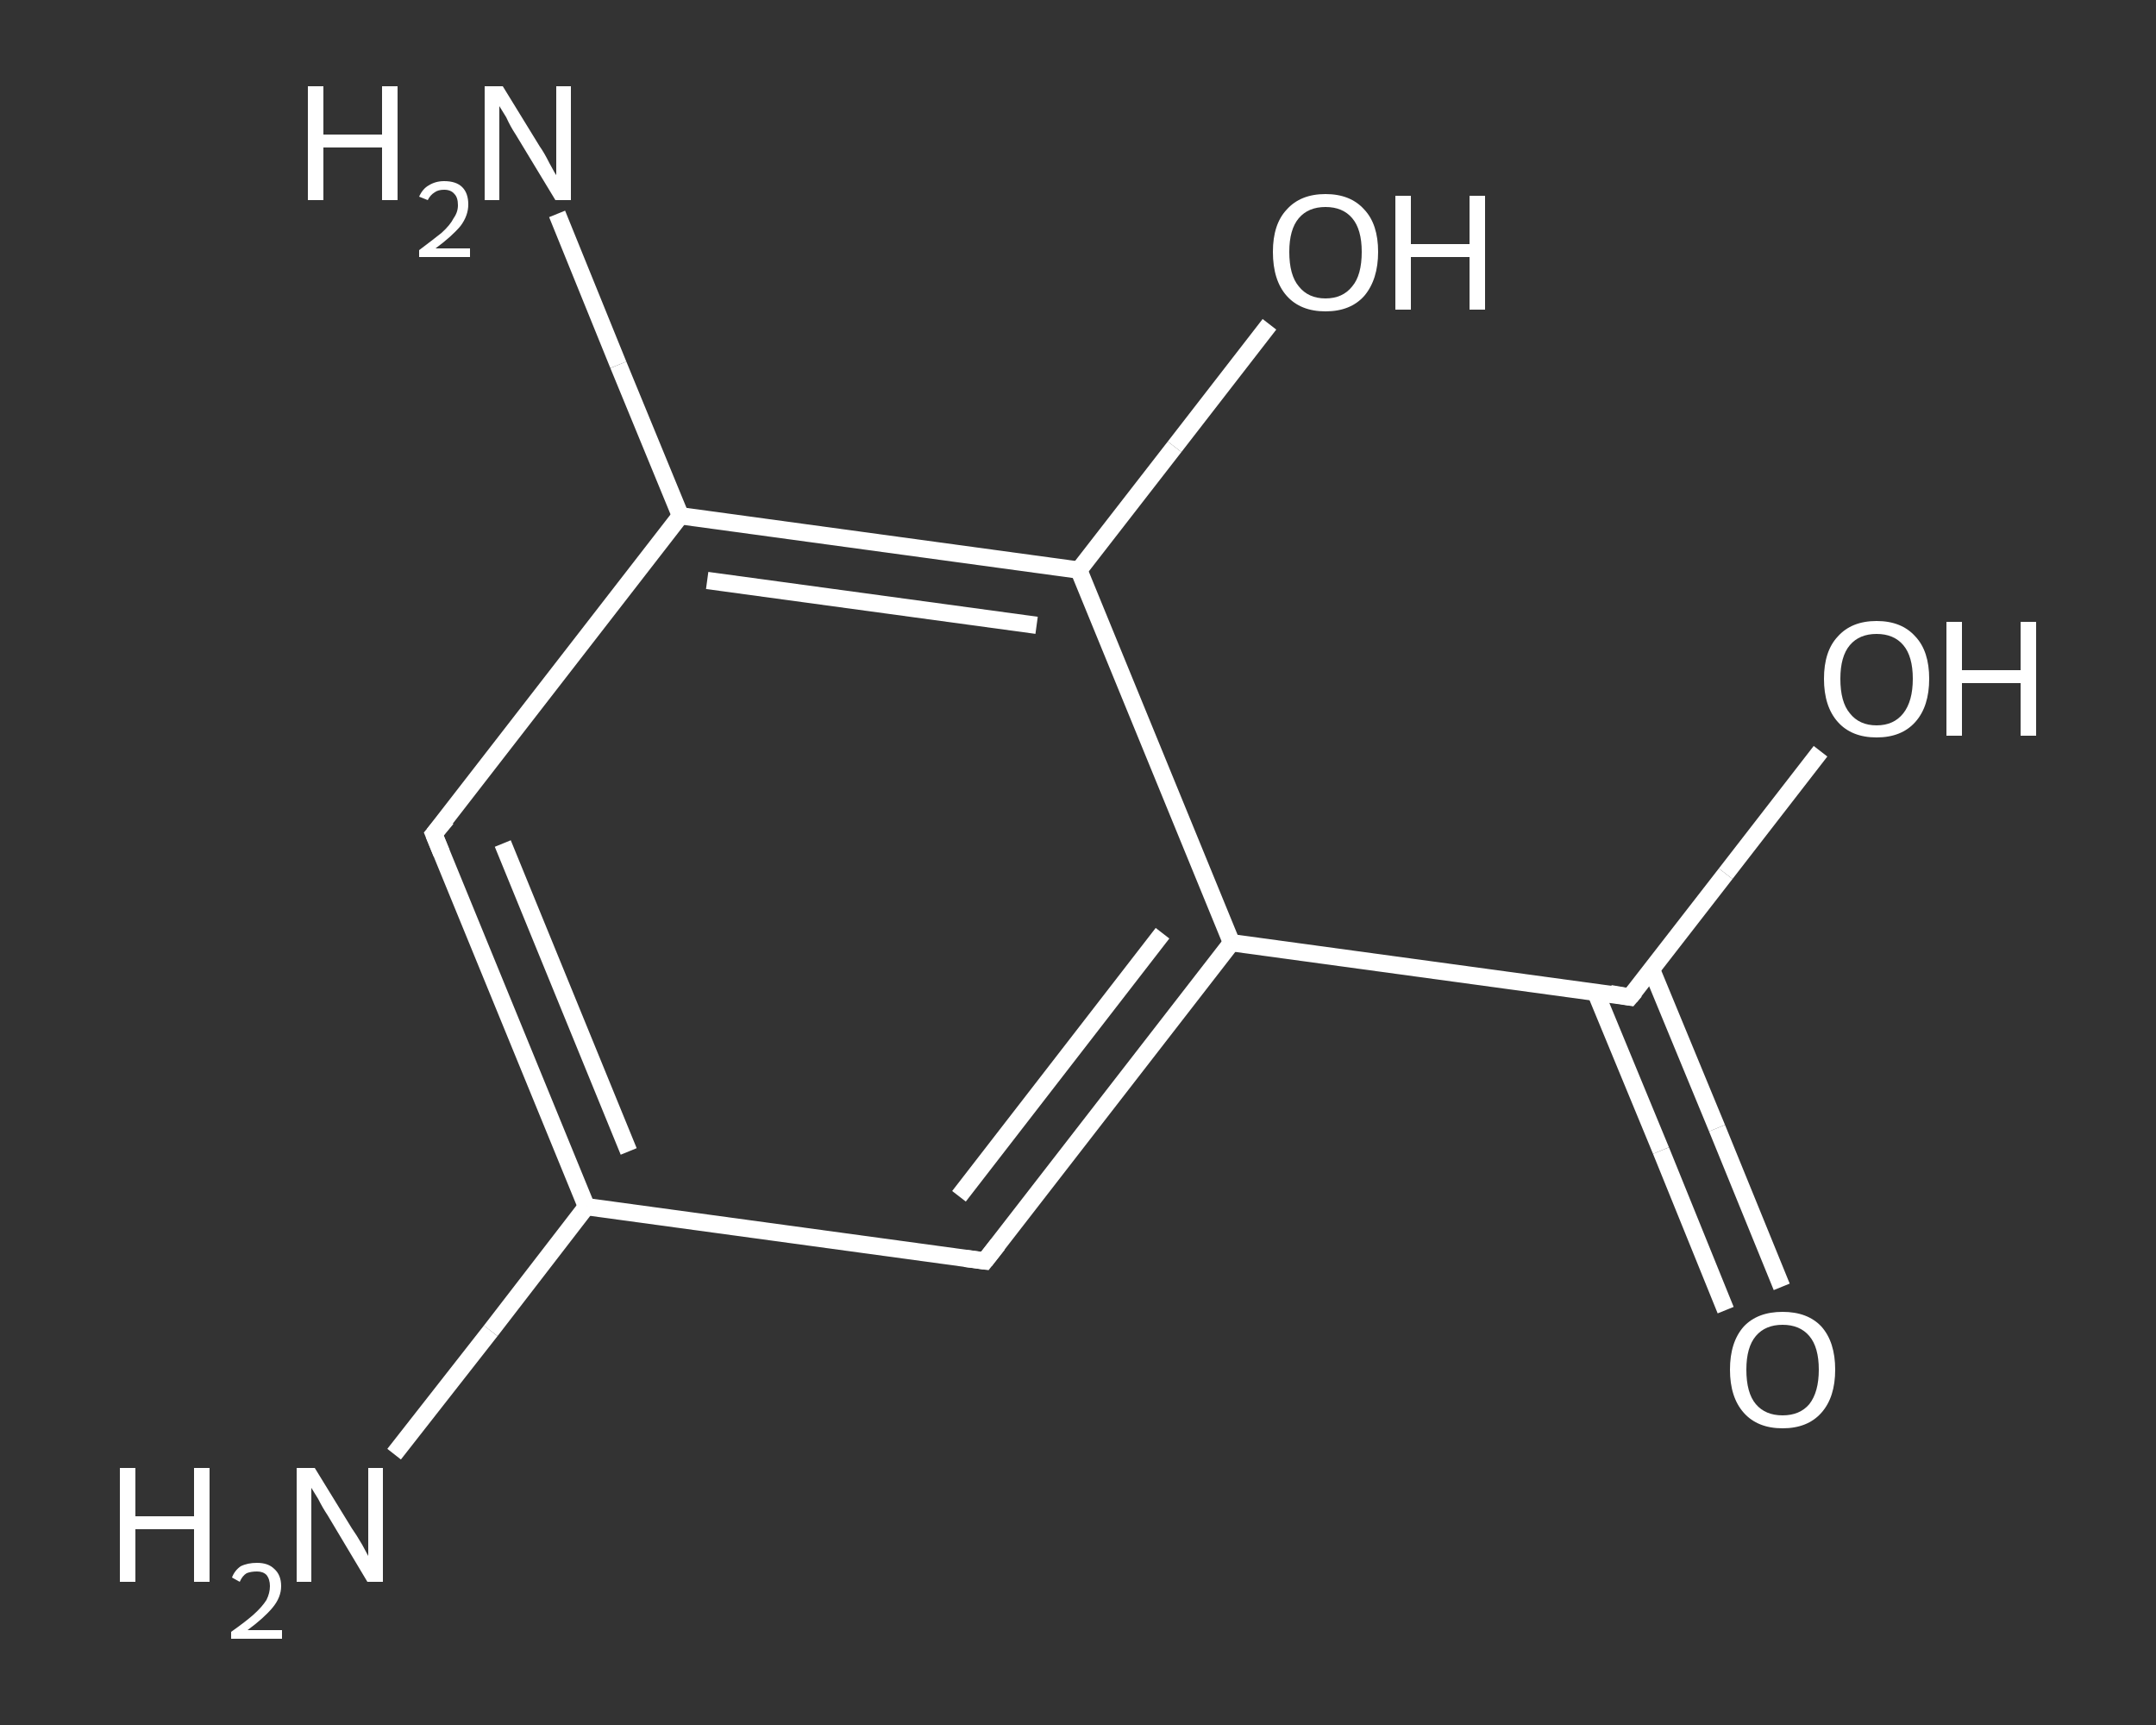 <?xml version='1.0' encoding='iso-8859-1'?>
<svg version='1.1' baseProfile='full'
              xmlns='http://www.w3.org/2000/svg'
                      xmlns:rdkit='http://www.rdkit.org/xml'
                      xmlns:xlink='http://www.w3.org/1999/xlink'
                  xml:space='preserve'
width='250px' height='200px' viewBox='0 0 250 200'>
<rect x="0" y="0" width="250" height="200" fill="#333333" stroke="none"/>
<!-- END OF HEADER -->
<rect style='opacity:1.0;fill:transparent;stroke:none' width='250.0' height='200.0' x='0.0' y='0.0'> </rect>
<path class='bond-0 atom-0 atom-1' d='M 45.7,168.6 L 56.9,154.3' style='fill:none;fill-rule:evenodd;stroke:#FFFFFF;stroke-width:2.0px;stroke-linecap:butt;stroke-linejoin:miter;stroke-opacity:1' />
<path class='bond-0 atom-0 atom-1' d='M 56.9,154.3 L 68.0,139.9' style='fill:none;fill-rule:evenodd;stroke:#FFFFFF;stroke-width:2.0px;stroke-linecap:butt;stroke-linejoin:miter;stroke-opacity:1' />
<path class='bond-1 atom-1 atom-2' d='M 68.0,139.9 L 50.3,96.7' style='fill:none;fill-rule:evenodd;stroke:#FFFFFF;stroke-width:2.0px;stroke-linecap:butt;stroke-linejoin:miter;stroke-opacity:1' />
<path class='bond-1 atom-1 atom-2' d='M 72.9,133.5 L 58.3,97.8' style='fill:none;fill-rule:evenodd;stroke:#FFFFFF;stroke-width:2.0px;stroke-linecap:butt;stroke-linejoin:miter;stroke-opacity:1' />
<path class='bond-2 atom-2 atom-3' d='M 50.3,96.7 L 78.9,59.8' style='fill:none;fill-rule:evenodd;stroke:#FFFFFF;stroke-width:2.0px;stroke-linecap:butt;stroke-linejoin:miter;stroke-opacity:1' />
<path class='bond-3 atom-3 atom-4' d='M 78.9,59.8 L 71.7,42.3' style='fill:none;fill-rule:evenodd;stroke:#FFFFFF;stroke-width:2.0px;stroke-linecap:butt;stroke-linejoin:miter;stroke-opacity:1' />
<path class='bond-3 atom-3 atom-4' d='M 71.7,42.3 L 64.6,24.8' style='fill:none;fill-rule:evenodd;stroke:#FFFFFF;stroke-width:2.0px;stroke-linecap:butt;stroke-linejoin:miter;stroke-opacity:1' />
<path class='bond-4 atom-3 atom-5' d='M 78.9,59.8 L 125.1,66.1' style='fill:none;fill-rule:evenodd;stroke:#FFFFFF;stroke-width:2.0px;stroke-linecap:butt;stroke-linejoin:miter;stroke-opacity:1' />
<path class='bond-4 atom-3 atom-5' d='M 82.0,67.3 L 120.2,72.5' style='fill:none;fill-rule:evenodd;stroke:#FFFFFF;stroke-width:2.0px;stroke-linecap:butt;stroke-linejoin:miter;stroke-opacity:1' />
<path class='bond-5 atom-5 atom-6' d='M 125.1,66.1 L 136.2,51.8' style='fill:none;fill-rule:evenodd;stroke:#FFFFFF;stroke-width:2.0px;stroke-linecap:butt;stroke-linejoin:miter;stroke-opacity:1' />
<path class='bond-5 atom-5 atom-6' d='M 136.2,51.8 L 147.2,37.6' style='fill:none;fill-rule:evenodd;stroke:#FFFFFF;stroke-width:2.0px;stroke-linecap:butt;stroke-linejoin:miter;stroke-opacity:1' />
<path class='bond-6 atom-5 atom-7' d='M 125.1,66.1 L 142.8,109.3' style='fill:none;fill-rule:evenodd;stroke:#FFFFFF;stroke-width:2.0px;stroke-linecap:butt;stroke-linejoin:miter;stroke-opacity:1' />
<path class='bond-7 atom-7 atom-8' d='M 142.8,109.3 L 189.0,115.6' style='fill:none;fill-rule:evenodd;stroke:#FFFFFF;stroke-width:2.0px;stroke-linecap:butt;stroke-linejoin:miter;stroke-opacity:1' />
<path class='bond-8 atom-8 atom-9' d='M 185.0,115.0 L 192.6,133.4' style='fill:none;fill-rule:evenodd;stroke:#FFFFFF;stroke-width:2.0px;stroke-linecap:butt;stroke-linejoin:miter;stroke-opacity:1' />
<path class='bond-8 atom-8 atom-9' d='M 192.6,133.4 L 200.1,151.9' style='fill:none;fill-rule:evenodd;stroke:#FFFFFF;stroke-width:2.0px;stroke-linecap:butt;stroke-linejoin:miter;stroke-opacity:1' />
<path class='bond-8 atom-8 atom-9' d='M 191.5,112.4 L 199.1,130.8' style='fill:none;fill-rule:evenodd;stroke:#FFFFFF;stroke-width:2.0px;stroke-linecap:butt;stroke-linejoin:miter;stroke-opacity:1' />
<path class='bond-8 atom-8 atom-9' d='M 199.1,130.8 L 206.6,149.2' style='fill:none;fill-rule:evenodd;stroke:#FFFFFF;stroke-width:2.0px;stroke-linecap:butt;stroke-linejoin:miter;stroke-opacity:1' />
<path class='bond-9 atom-8 atom-10' d='M 189.0,115.6 L 200.1,101.3' style='fill:none;fill-rule:evenodd;stroke:#FFFFFF;stroke-width:2.0px;stroke-linecap:butt;stroke-linejoin:miter;stroke-opacity:1' />
<path class='bond-9 atom-8 atom-10' d='M 200.1,101.3 L 211.1,87.1' style='fill:none;fill-rule:evenodd;stroke:#FFFFFF;stroke-width:2.0px;stroke-linecap:butt;stroke-linejoin:miter;stroke-opacity:1' />
<path class='bond-10 atom-7 atom-11' d='M 142.8,109.3 L 114.2,146.2' style='fill:none;fill-rule:evenodd;stroke:#FFFFFF;stroke-width:2.0px;stroke-linecap:butt;stroke-linejoin:miter;stroke-opacity:1' />
<path class='bond-10 atom-7 atom-11' d='M 134.8,108.2 L 111.2,138.7' style='fill:none;fill-rule:evenodd;stroke:#FFFFFF;stroke-width:2.0px;stroke-linecap:butt;stroke-linejoin:miter;stroke-opacity:1' />
<path class='bond-11 atom-11 atom-1' d='M 114.2,146.2 L 68.0,139.9' style='fill:none;fill-rule:evenodd;stroke:#FFFFFF;stroke-width:2.0px;stroke-linecap:butt;stroke-linejoin:miter;stroke-opacity:1' />
<path d='M 51.2,98.9 L 50.3,96.7 L 51.8,94.9' style='fill:none;stroke:#FFFFFF;stroke-width:2.0px;stroke-linecap:butt;stroke-linejoin:miter;stroke-opacity:1;' />
<path d='M 186.7,115.2 L 189.0,115.6 L 189.6,114.9' style='fill:none;stroke:#FFFFFF;stroke-width:2.0px;stroke-linecap:butt;stroke-linejoin:miter;stroke-opacity:1;' />
<path d='M 115.7,144.3 L 114.2,146.2 L 111.9,145.9' style='fill:none;stroke:#FFFFFF;stroke-width:2.0px;stroke-linecap:butt;stroke-linejoin:miter;stroke-opacity:1;' />
<path class='atom-0' d='M 13.9 170.2
L 15.7 170.2
L 15.7 175.8
L 22.5 175.8
L 22.5 170.2
L 24.3 170.2
L 24.3 183.4
L 22.5 183.4
L 22.5 177.3
L 15.7 177.3
L 15.7 183.4
L 13.9 183.4
L 13.9 170.2
' fill='#FFFFFF'/>
<path class='atom-0' d='M 26.9 182.9
Q 27.2 182.1, 27.9 181.6
Q 28.7 181.2, 29.8 181.2
Q 31.1 181.2, 31.8 181.9
Q 32.6 182.6, 32.6 183.9
Q 32.6 185.2, 31.6 186.4
Q 30.6 187.6, 28.7 189.0
L 32.7 189.0
L 32.7 190.0
L 26.8 190.0
L 26.8 189.2
Q 28.5 188.0, 29.4 187.2
Q 30.4 186.3, 30.9 185.5
Q 31.3 184.7, 31.3 183.9
Q 31.3 183.1, 30.9 182.6
Q 30.5 182.2, 29.8 182.2
Q 29.1 182.2, 28.6 182.4
Q 28.1 182.7, 27.8 183.4
L 26.9 182.9
' fill='#FFFFFF'/>
<path class='atom-0' d='M 36.5 170.2
L 40.8 177.2
Q 41.3 177.9, 42.0 179.1
Q 42.7 180.4, 42.7 180.4
L 42.7 170.2
L 44.4 170.2
L 44.4 183.4
L 42.6 183.4
L 38.0 175.7
Q 37.4 174.8, 36.9 173.8
Q 36.3 172.8, 36.1 172.5
L 36.1 183.4
L 34.4 183.4
L 34.4 170.2
L 36.5 170.2
' fill='#FFFFFF'/>
<path class='atom-4' d='M 35.7 10.0
L 37.5 10.0
L 37.5 15.6
L 44.3 15.6
L 44.3 10.0
L 46.1 10.0
L 46.1 23.2
L 44.3 23.2
L 44.3 17.1
L 37.5 17.1
L 37.5 23.2
L 35.7 23.2
L 35.7 10.0
' fill='#FFFFFF'/>
<path class='atom-4' d='M 48.6 22.8
Q 49.0 21.9, 49.7 21.5
Q 50.5 21.0, 51.5 21.0
Q 52.9 21.0, 53.6 21.7
Q 54.3 22.4, 54.3 23.7
Q 54.3 25.0, 53.4 26.2
Q 52.4 27.4, 50.5 28.8
L 54.5 28.8
L 54.5 29.8
L 48.6 29.8
L 48.6 29.0
Q 50.2 27.8, 51.2 27.0
Q 52.2 26.1, 52.6 25.3
Q 53.1 24.6, 53.1 23.8
Q 53.1 22.9, 52.7 22.5
Q 52.3 22.0, 51.5 22.0
Q 50.8 22.0, 50.4 22.3
Q 49.9 22.6, 49.6 23.2
L 48.6 22.8
' fill='#FFFFFF'/>
<path class='atom-4' d='M 58.3 10.0
L 62.6 17.0
Q 63.1 17.7, 63.7 18.9
Q 64.4 20.2, 64.5 20.3
L 64.5 10.0
L 66.2 10.0
L 66.2 23.2
L 64.4 23.2
L 59.8 15.6
Q 59.2 14.7, 58.7 13.6
Q 58.1 12.6, 57.9 12.3
L 57.9 23.2
L 56.2 23.2
L 56.2 10.0
L 58.3 10.0
' fill='#FFFFFF'/>
<path class='atom-6' d='M 147.6 29.2
Q 147.6 26.0, 149.2 24.3
Q 150.8 22.5, 153.7 22.5
Q 156.6 22.5, 158.2 24.3
Q 159.8 26.0, 159.8 29.2
Q 159.8 32.4, 158.2 34.3
Q 156.6 36.1, 153.7 36.1
Q 150.8 36.1, 149.2 34.3
Q 147.6 32.5, 147.6 29.2
M 153.7 34.6
Q 155.7 34.6, 156.8 33.2
Q 157.9 31.9, 157.9 29.2
Q 157.9 26.6, 156.8 25.3
Q 155.7 24.0, 153.7 24.0
Q 151.7 24.0, 150.6 25.3
Q 149.5 26.6, 149.5 29.2
Q 149.5 31.9, 150.6 33.2
Q 151.7 34.6, 153.7 34.6
' fill='#FFFFFF'/>
<path class='atom-6' d='M 161.8 22.7
L 163.6 22.7
L 163.6 28.3
L 170.4 28.3
L 170.4 22.7
L 172.2 22.7
L 172.2 35.9
L 170.4 35.9
L 170.4 29.8
L 163.6 29.8
L 163.6 35.9
L 161.8 35.9
L 161.8 22.7
' fill='#FFFFFF'/>
<path class='atom-9' d='M 200.6 158.8
Q 200.6 155.6, 202.2 153.8
Q 203.8 152.1, 206.7 152.1
Q 209.6 152.1, 211.2 153.8
Q 212.8 155.6, 212.8 158.8
Q 212.8 162.0, 211.2 163.8
Q 209.6 165.6, 206.7 165.6
Q 203.8 165.6, 202.2 163.8
Q 200.6 162.0, 200.6 158.8
M 206.7 164.1
Q 208.7 164.1, 209.8 162.8
Q 210.9 161.4, 210.9 158.8
Q 210.9 156.2, 209.8 154.9
Q 208.7 153.6, 206.7 153.6
Q 204.7 153.6, 203.6 154.9
Q 202.5 156.2, 202.5 158.8
Q 202.5 161.5, 203.6 162.8
Q 204.7 164.1, 206.7 164.1
' fill='#FFFFFF'/>
<path class='atom-10' d='M 211.5 78.7
Q 211.5 75.5, 213.1 73.8
Q 214.7 72.0, 217.6 72.0
Q 220.5 72.0, 222.1 73.8
Q 223.7 75.5, 223.7 78.7
Q 223.7 81.9, 222.1 83.7
Q 220.5 85.5, 217.6 85.5
Q 214.7 85.5, 213.1 83.7
Q 211.5 81.9, 211.5 78.7
M 217.6 84.1
Q 219.6 84.1, 220.7 82.7
Q 221.8 81.3, 221.8 78.7
Q 221.8 76.1, 220.7 74.8
Q 219.6 73.5, 217.6 73.5
Q 215.6 73.5, 214.5 74.8
Q 213.4 76.1, 213.4 78.7
Q 213.4 81.4, 214.5 82.7
Q 215.6 84.1, 217.6 84.1
' fill='#FFFFFF'/>
<path class='atom-10' d='M 225.7 72.1
L 227.5 72.1
L 227.5 77.7
L 234.3 77.7
L 234.3 72.1
L 236.1 72.1
L 236.1 85.3
L 234.3 85.3
L 234.3 79.2
L 227.5 79.2
L 227.5 85.3
L 225.7 85.3
L 225.7 72.1
' fill='#FFFFFF'/>
</svg>
